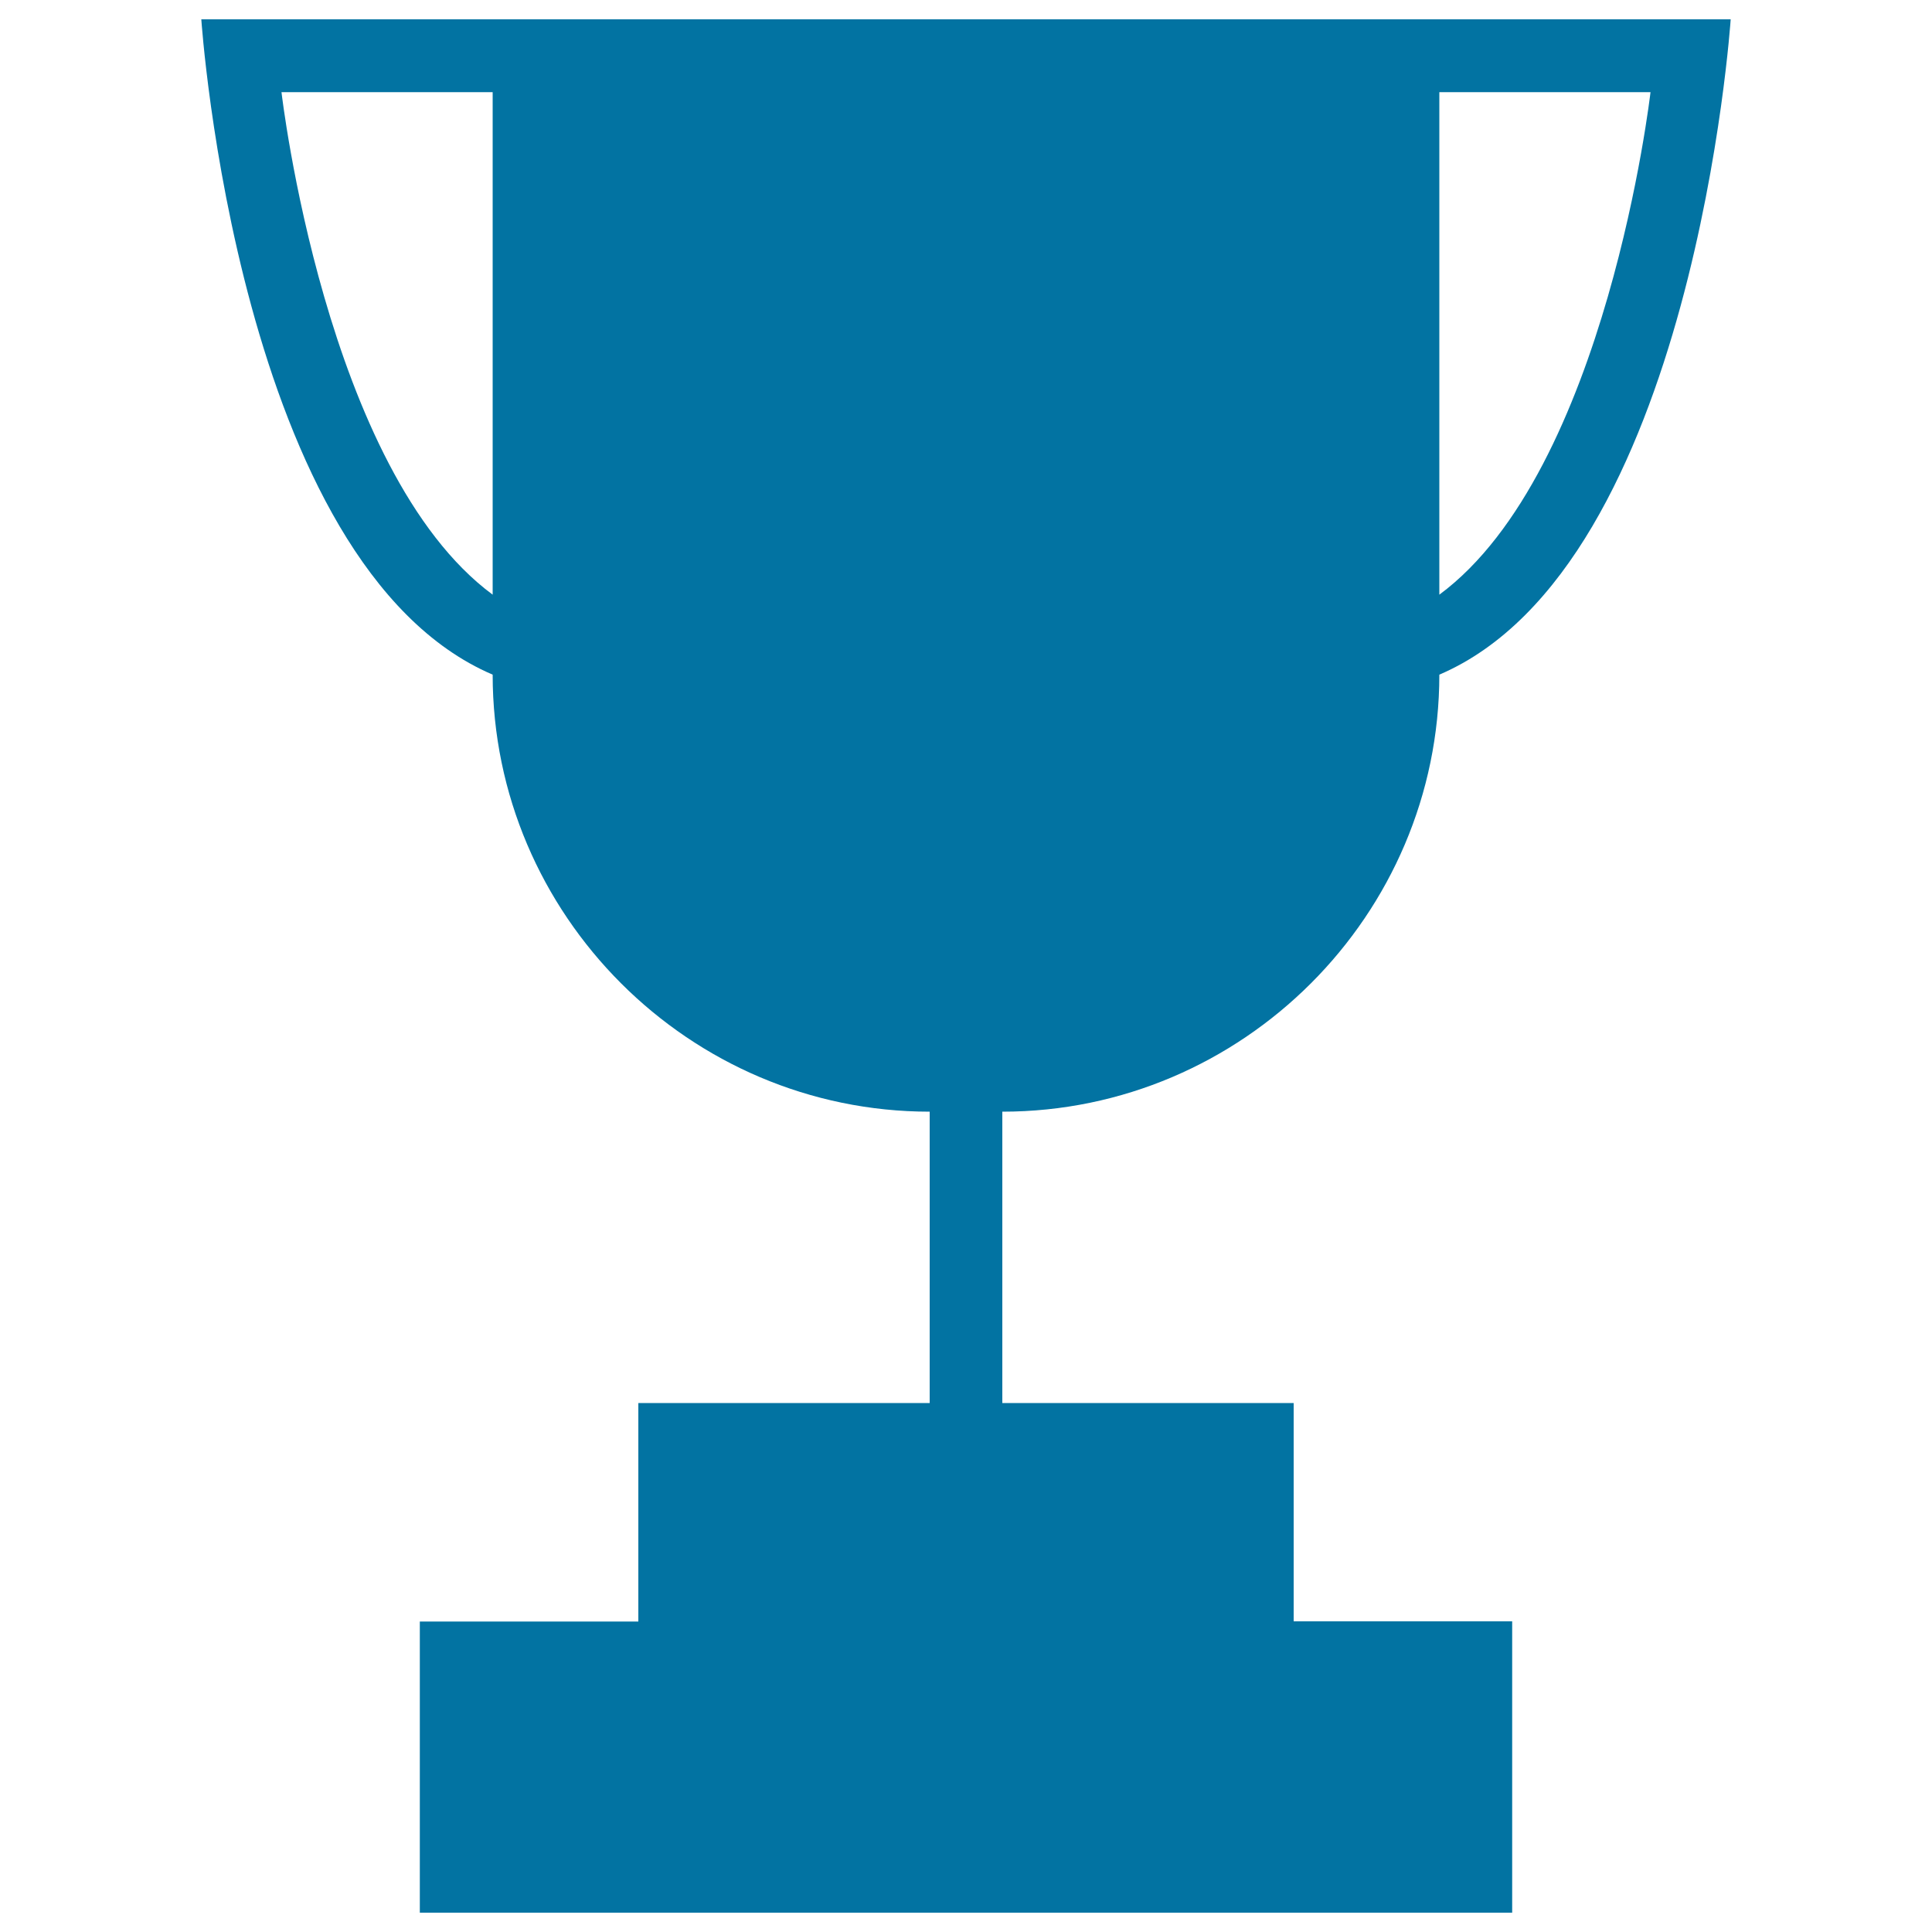 <svg xmlns="http://www.w3.org/2000/svg" viewBox="0 0 1000 1000" style="fill:#0273a2">
<title>Trophy Black Cup Symbol SVG icon</title>
<g><path d="M745,349.2L745,349.2C876.9,292.7,895.8,10,895.8,10H745h-18.8H255H104.2c0,0,18.8,282.7,150.8,339.2l0,0c0,124.4,101.8,226.2,226.2,226.2v150.8H330.4v113.1H217.3V990h565.4V839.2H669.6V726.2H518.8V575.4C643.2,575.4,745,473.6,745,349.2z M745,47.7h109.3c0,0-22.6,196-109.3,260.1V47.7L745,47.7z M255,307.8C168.3,243.7,145.7,47.7,145.7,47.7H255V307.8z"/></g>
</svg>